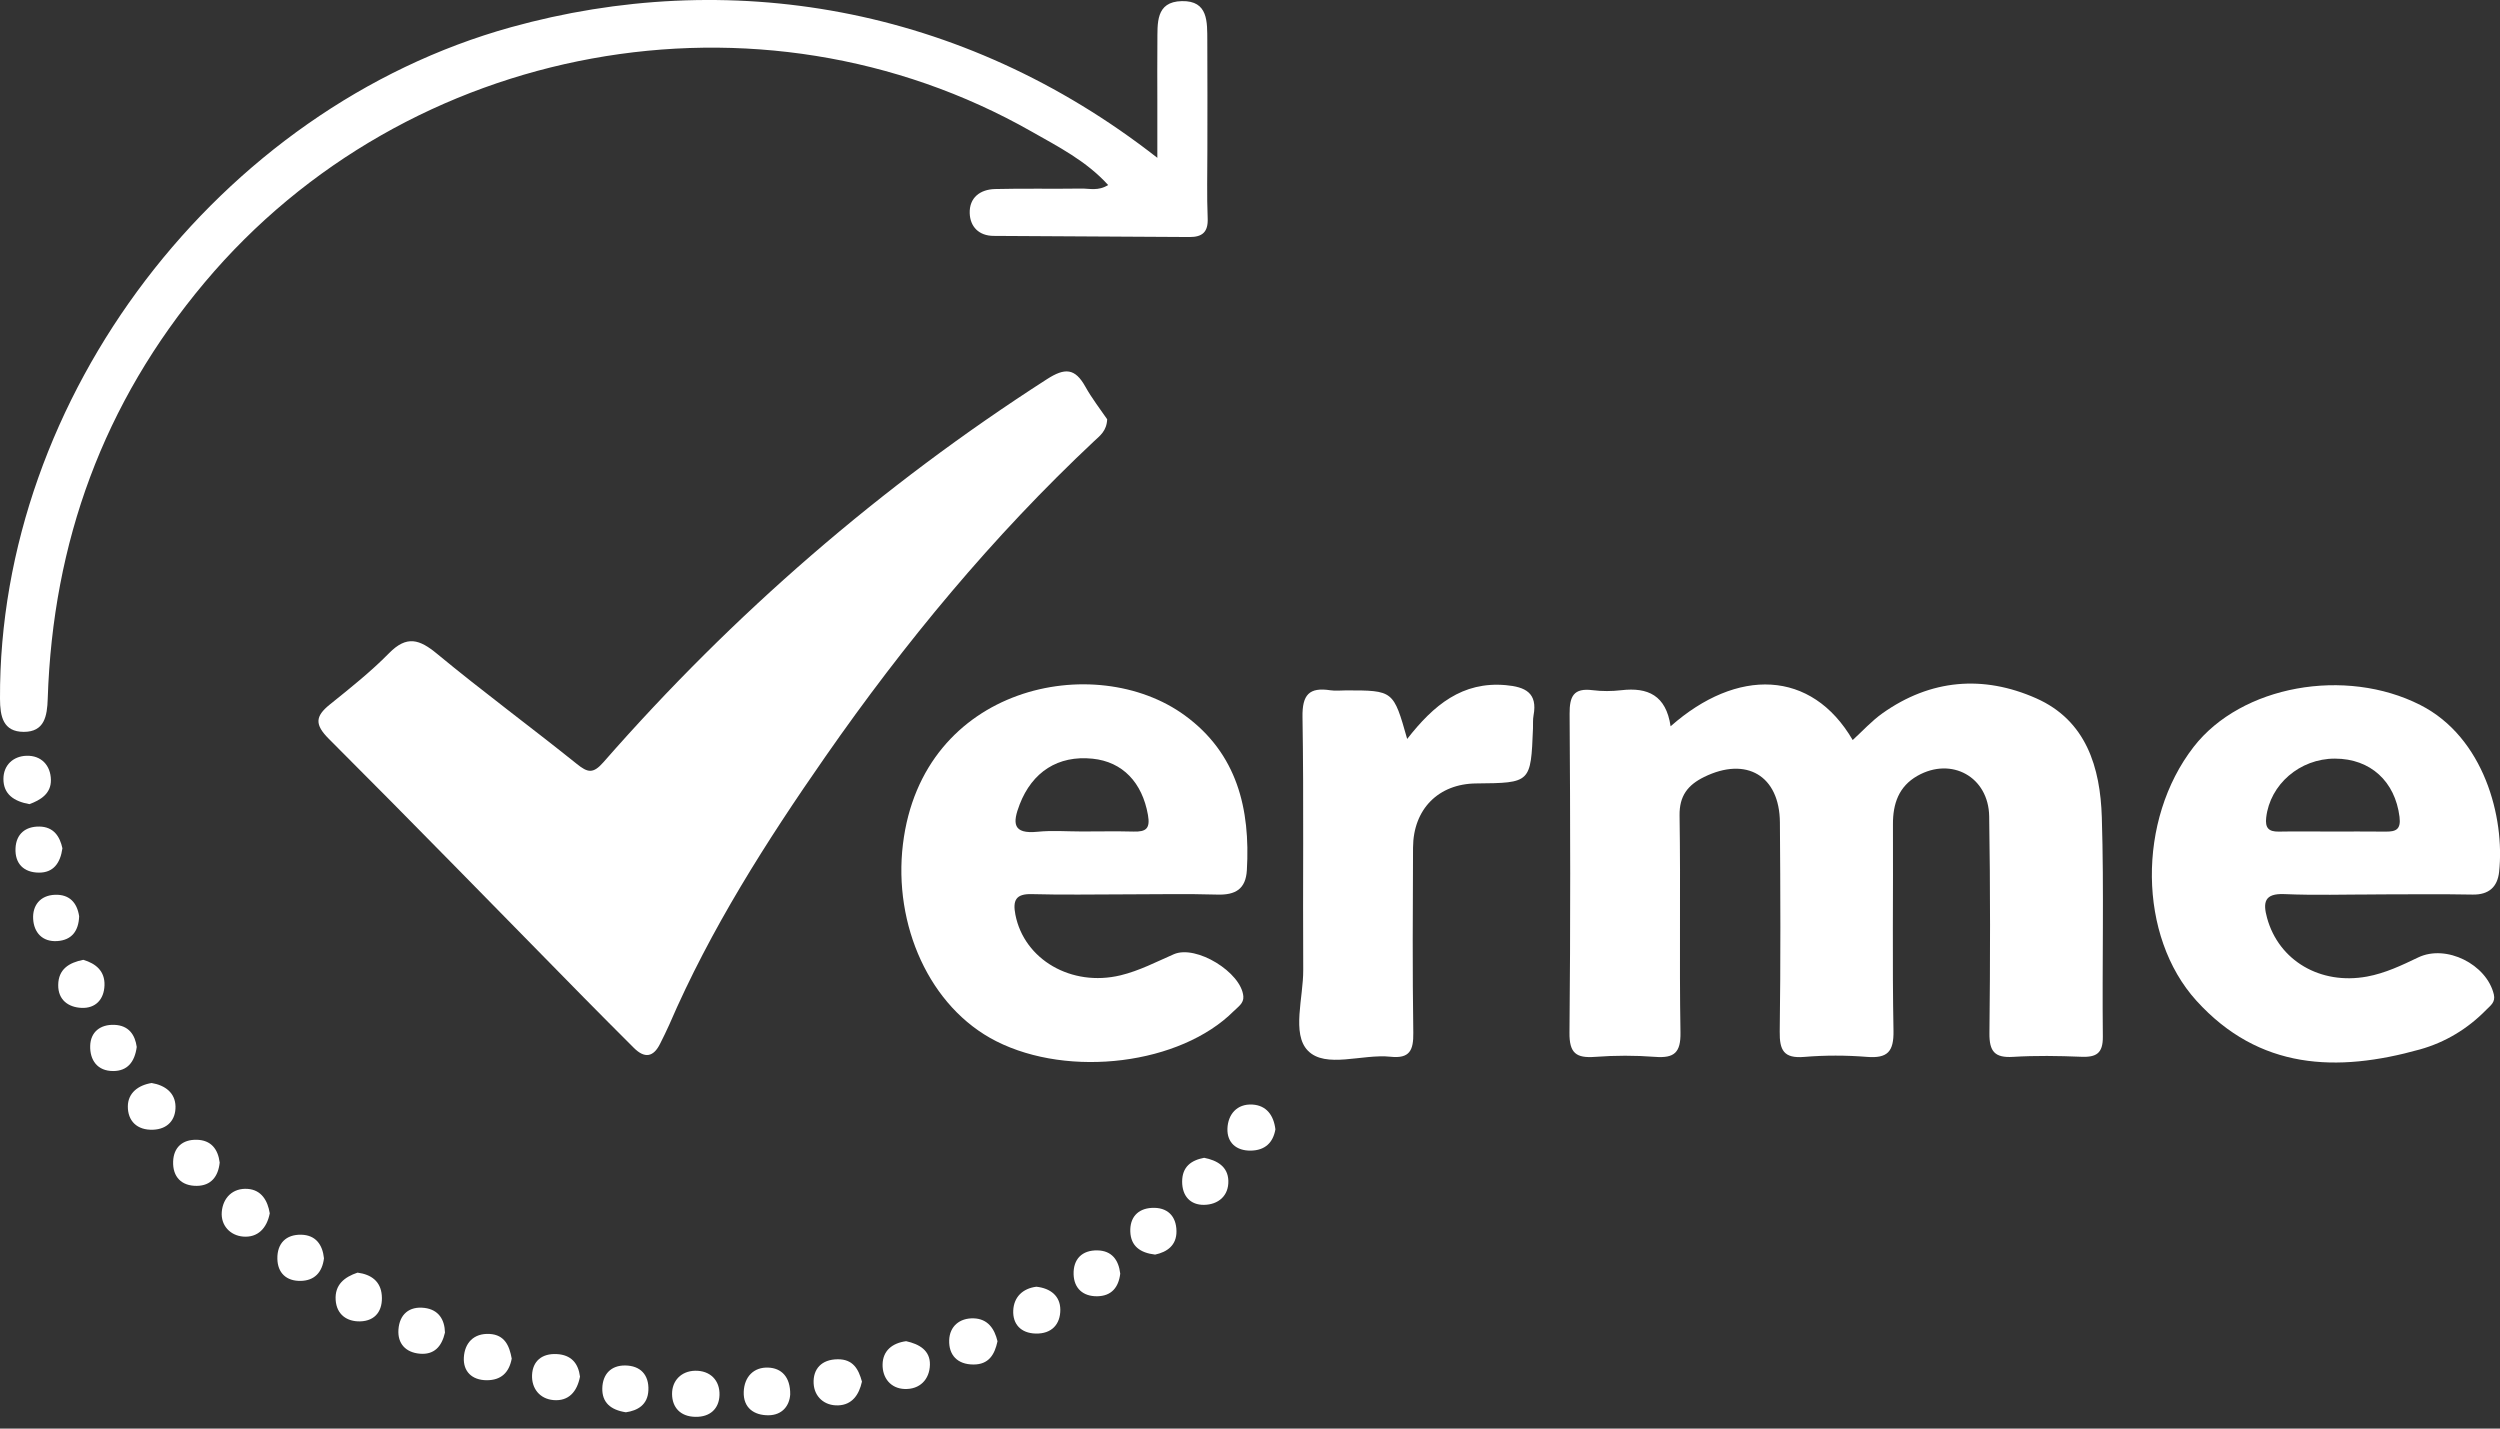 <?xml version="1.0" encoding="UTF-8"?> <svg xmlns="http://www.w3.org/2000/svg" width="154" height="88" viewBox="0 0 154 88" fill="none"><rect x="0" y="0" width="154" height="88" fill="#333333" stroke="none"/><path d="M68.202 25.827C68.172 26.55 67.753 26.842 67.409 27.165C61.159 33.028 55.728 39.592 50.843 46.609C47.195 51.85 43.767 57.23 41.227 63.12C41.057 63.513 40.858 63.894 40.67 64.279C40.253 65.133 39.706 65.212 39.042 64.546C38.018 63.521 36.992 62.497 35.976 61.463C30.746 56.143 25.543 50.796 20.266 45.523C19.374 44.633 19.41 44.127 20.323 43.393C21.575 42.386 22.843 41.377 23.968 40.234C25.061 39.124 25.841 39.378 26.931 40.281C29.741 42.604 32.681 44.771 35.526 47.054C36.202 47.598 36.531 47.685 37.176 46.948C45.174 37.812 54.262 29.932 64.491 23.358C65.605 22.64 66.223 22.679 66.857 23.817C67.27 24.558 67.801 25.236 68.202 25.827Z" fill="white"></path><path d="M102.909 44.74C107.002 41.122 111.588 41.233 114.126 45.587C114.728 45.038 115.289 44.416 115.955 43.942C118.923 41.835 122.165 41.572 125.422 43.012C128.524 44.383 129.377 47.286 129.472 50.341C129.611 54.844 129.487 59.354 129.535 63.861C129.545 64.901 129.12 65.135 128.192 65.097C126.798 65.04 125.396 65.018 124.004 65.103C122.867 65.173 122.538 64.764 122.549 63.646C122.599 59.193 122.605 54.739 122.534 50.286C122.495 47.853 120.211 46.604 118.116 47.79C116.967 48.441 116.598 49.505 116.606 50.782C116.625 55.021 116.561 59.261 116.639 63.497C116.662 64.785 116.271 65.205 115.003 65.104C113.723 65.002 112.42 64.999 111.139 65.106C109.877 65.21 109.615 64.698 109.631 63.539C109.691 59.248 109.674 54.954 109.642 50.662C109.621 47.781 107.576 46.584 104.972 47.863C103.976 48.354 103.442 49.016 103.461 50.241C103.531 54.694 103.442 59.148 103.517 63.6C103.538 64.841 103.137 65.193 101.958 65.103C100.729 65.009 99.483 65.011 98.254 65.103C97.094 65.189 96.667 64.88 96.68 63.617C96.744 57.072 96.732 50.524 96.688 43.979C96.68 42.894 96.928 42.367 98.104 42.515C98.686 42.59 99.29 42.584 99.874 42.517C101.505 42.327 102.629 42.83 102.909 44.74Z" fill="white"></path><path d="M71.292 9.722C71.292 8.332 71.292 7.226 71.292 6.119C71.292 4.94 71.282 3.759 71.295 2.579C71.308 1.451 71.168 0.106 72.797 0.069C74.443 0.031 74.362 1.368 74.37 2.505C74.385 4.758 74.374 7.011 74.374 9.264C74.374 10.658 74.336 12.055 74.393 13.447C74.429 14.299 74.057 14.605 73.272 14.601C69.248 14.576 65.226 14.56 61.202 14.531C60.295 14.524 59.761 13.963 59.734 13.134C59.704 12.178 60.373 11.669 61.29 11.645C63.06 11.6 64.834 11.643 66.606 11.616C67.115 11.608 67.657 11.781 68.262 11.397C66.913 9.912 65.195 9.042 63.555 8.109C46.761 -1.44 25.076 2.555 12.609 17.397C6.365 24.832 3.251 33.404 2.94 43.044C2.906 44.114 2.739 45.086 1.462 45.083C0.188 45.08 0.004 44.128 0 43.043C-0.082 24.445 13.499 6.669 31.476 1.677C44.736 -2.005 59.183 0.245 71.292 9.722Z" fill="white"></path><path d="M146.358 55.098C144.481 55.098 142.6 55.158 140.724 55.077C139.481 55.022 139.388 55.589 139.652 56.548C140.374 59.177 142.936 60.685 145.81 60.156C146.93 59.95 147.942 59.466 148.961 58.978C150.688 58.151 153.179 59.403 153.62 61.255C153.735 61.738 153.41 61.942 153.164 62.194C152.016 63.372 150.632 64.208 149.064 64.646C143.961 66.073 139.168 65.908 135.302 61.647C131.702 57.676 131.635 50.51 135.131 46.005C138.069 42.221 144.47 41.081 149.091 43.428C153.02 45.423 154.308 50.368 153.945 53.712C153.845 54.626 153.322 55.124 152.316 55.106C150.332 55.067 148.345 55.095 146.358 55.095C146.358 55.094 146.358 55.097 146.358 55.098ZM143.574 51.223C144.695 51.223 145.818 51.214 146.939 51.227C147.575 51.235 147.91 51.111 147.81 50.316C147.538 48.143 146.03 46.734 143.834 46.731C141.67 46.727 139.832 48.322 139.598 50.36C139.524 50.999 139.747 51.236 140.369 51.227C141.437 51.207 142.506 51.221 143.574 51.223Z" fill="white"></path><path d="M69.361 55.092C67.428 55.093 65.496 55.133 63.564 55.078C62.555 55.048 62.381 55.48 62.548 56.345C63.087 59.113 66.007 60.807 69.024 60.08C70.181 59.801 71.226 59.251 72.308 58.78C73.68 58.182 76.471 59.9 76.59 61.378C76.625 61.807 76.255 62.026 75.998 62.285C72.723 65.562 65.878 66.426 61.363 64.137C57.256 62.054 55.018 56.969 55.621 52C56.807 42.223 67.467 40.038 72.99 44.073C76.208 46.423 77.026 49.828 76.807 53.604C76.739 54.768 76.103 55.139 74.995 55.107C73.121 55.051 71.24 55.091 69.361 55.092ZM66.637 51.219C67.703 51.219 68.771 51.197 69.838 51.225C70.598 51.245 70.864 51.038 70.713 50.196C70.361 48.21 69.163 46.925 67.3 46.735C65.174 46.517 63.586 47.55 62.812 49.55C62.367 50.701 62.371 51.391 63.916 51.236C64.814 51.145 65.73 51.219 66.637 51.219Z" fill="white"></path><path d="M86.682 45.52C88.319 43.423 90.081 41.968 92.757 42.205C93.95 42.311 94.728 42.675 94.466 44.069C94.417 44.329 94.442 44.603 94.432 44.871C94.298 48.229 94.298 48.229 90.936 48.26C88.612 48.279 87.055 49.838 87.043 52.212C87.025 56.014 87.005 59.818 87.059 63.621C87.074 64.689 86.845 65.223 85.658 65.095C83.919 64.909 81.654 65.843 80.562 64.718C79.557 63.681 80.29 61.453 80.279 59.751C80.248 54.556 80.318 49.359 80.234 44.164C80.212 42.788 80.649 42.321 81.954 42.521C82.269 42.569 82.597 42.528 82.919 42.528C85.835 42.529 85.835 42.529 86.682 45.52Z" fill="white"></path><path d="M48.677 85.899C48.634 86.574 48.204 87.174 47.336 87.181C46.456 87.186 45.777 86.73 45.814 85.733C45.849 84.811 46.43 84.204 47.33 84.244C48.124 84.277 48.691 84.801 48.677 85.899Z" fill="white"></path><path d="M16.617 74.74C16.438 75.667 15.873 76.246 14.982 76.174C14.178 76.11 13.595 75.486 13.661 74.656C13.732 73.782 14.341 73.167 15.261 73.236C16.103 73.298 16.492 73.96 16.617 74.74Z" fill="white"></path><path d="M1.814 49.535C0.855 49.365 0.21 48.92 0.211 47.985C0.212 47.126 0.818 46.584 1.626 46.556C2.537 46.524 3.121 47.143 3.136 48.042C3.151 48.895 2.482 49.29 1.814 49.535Z" fill="white"></path><path d="M55.818 82.617C56.626 82.794 57.305 83.187 57.283 84.069C57.262 84.98 56.654 85.594 55.728 85.562C54.867 85.532 54.353 84.885 54.367 84.052C54.381 83.196 54.972 82.731 55.818 82.617Z" fill="white"></path><path d="M31.522 83.691C31.361 84.553 30.866 85.025 29.981 85.022C29.062 85.018 28.527 84.471 28.573 83.623C28.621 82.745 29.166 82.117 30.158 82.171C31.089 82.222 31.38 82.899 31.522 83.691Z" fill="white"></path><path d="M22.025 78.394C22.88 78.507 23.449 78.938 23.518 79.791C23.592 80.711 23.142 81.374 22.181 81.397C21.372 81.415 20.738 80.978 20.677 80.084C20.613 79.138 21.218 78.665 22.025 78.394Z" fill="white"></path><path d="M35.728 84.801C35.549 85.731 35.027 86.327 34.09 86.245C33.242 86.169 32.738 85.523 32.775 84.696C32.815 83.834 33.393 83.366 34.291 83.411C35.182 83.455 35.623 83.973 35.728 84.801Z" fill="white"></path><path d="M61.446 82.622C61.269 83.46 60.897 84.055 59.966 84.054C58.971 84.053 58.439 83.465 58.47 82.554C58.498 81.705 59.109 81.185 59.975 81.21C60.848 81.236 61.264 81.85 61.446 82.622Z" fill="white"></path><path d="M78.565 69.568C78.422 70.388 77.928 70.862 77.054 70.878C76.148 70.895 75.582 70.377 75.61 69.526C75.64 68.652 76.191 67.982 77.154 68.041C78 68.093 78.458 68.684 78.565 69.568Z" fill="white"></path><path d="M42.833 87.277C41.914 87.263 41.409 86.699 41.399 85.881C41.388 85.049 41.968 84.457 42.815 84.438C43.745 84.418 44.352 85.028 44.321 85.94C44.294 86.765 43.751 87.297 42.833 87.277Z" fill="white"></path><path d="M63.839 79.262C64.716 79.356 65.312 79.837 65.316 80.676C65.32 81.573 64.786 82.174 63.792 82.147C62.883 82.122 62.376 81.564 62.416 80.72C62.455 79.907 62.987 79.371 63.839 79.262Z" fill="white"></path><path d="M9.34 66.713C10.175 66.851 10.791 67.32 10.811 68.149C10.831 68.962 10.342 69.558 9.427 69.591C8.438 69.629 7.867 69.046 7.875 68.15C7.882 67.333 8.505 66.848 9.34 66.713Z" fill="white"></path><path d="M5.132 59.125C5.913 59.358 6.465 59.821 6.437 60.694C6.409 61.566 5.885 62.126 5.017 62.085C4.21 62.047 3.575 61.596 3.586 60.676C3.595 59.708 4.245 59.298 5.132 59.125Z" fill="white"></path><path d="M53.096 85.108C52.916 85.924 52.487 86.54 51.632 86.571C50.776 86.601 50.163 86.034 50.12 85.224C50.073 84.328 50.609 83.737 51.606 83.731C52.547 83.724 52.888 84.336 53.096 85.108Z" fill="white"></path><path d="M71.154 77.283C70.226 77.176 69.661 76.752 69.627 75.876C69.592 75.009 70.076 74.454 70.946 74.406C71.898 74.353 72.459 74.895 72.471 75.837C72.483 76.717 71.888 77.128 71.154 77.283Z" fill="white"></path><path d="M19.957 77.511C19.852 78.364 19.383 78.89 18.516 78.903C17.643 78.917 17.102 78.415 17.086 77.542C17.068 76.596 17.616 76.035 18.565 76.059C19.438 76.082 19.868 76.657 19.957 77.511Z" fill="white"></path><path d="M69.007 78.456C68.906 79.305 68.464 79.84 67.583 79.85C66.714 79.859 66.16 79.363 66.134 78.501C66.106 77.562 66.654 77.003 67.607 77.024C68.485 77.043 68.909 77.611 69.007 78.456Z" fill="white"></path><path d="M27.41 82.087C27.21 82.957 26.737 83.468 25.851 83.387C24.986 83.308 24.484 82.763 24.544 81.902C24.609 80.967 25.207 80.45 26.15 80.567C27.008 80.673 27.392 81.276 27.41 82.087Z" fill="white"></path><path d="M38.553 86.997C37.612 86.85 37.08 86.394 37.102 85.513C37.125 84.646 37.639 84.107 38.506 84.113C39.448 84.121 39.982 84.687 39.941 85.64C39.902 86.539 39.282 86.891 38.553 86.997Z" fill="white"></path><path d="M3.845 52.254C3.715 53.186 3.275 53.758 2.402 53.754C1.467 53.749 0.909 53.204 0.956 52.247C0.998 51.372 1.568 50.906 2.424 50.916C3.318 50.928 3.691 51.542 3.845 52.254Z" fill="white"></path><path d="M13.533 71.615C13.443 72.481 12.995 73.04 12.125 73.049C11.182 73.059 10.633 72.498 10.665 71.55C10.695 70.674 11.247 70.191 12.116 70.21C12.995 70.227 13.43 70.778 13.533 71.615Z" fill="white"></path><path d="M74.174 71.32C74.979 71.478 75.634 71.861 75.666 72.722C75.7 73.671 75.036 74.208 74.165 74.219C73.33 74.228 72.818 73.681 72.82 72.783C72.824 71.877 73.369 71.474 74.174 71.32Z" fill="white"></path><path d="M8.423 64.493C8.297 65.427 7.843 65.973 6.976 65.976C5.993 65.979 5.532 65.297 5.556 64.423C5.579 63.566 6.184 63.097 7.047 63.131C7.937 63.165 8.321 63.75 8.423 64.493Z" fill="white"></path><path d="M4.876 56.446C4.841 57.345 4.424 57.91 3.529 57.97C2.603 58.032 2.09 57.433 2.043 56.615C1.993 55.787 2.466 55.156 3.38 55.119C4.271 55.083 4.751 55.6 4.876 56.446Z" fill="white"></path></svg> 